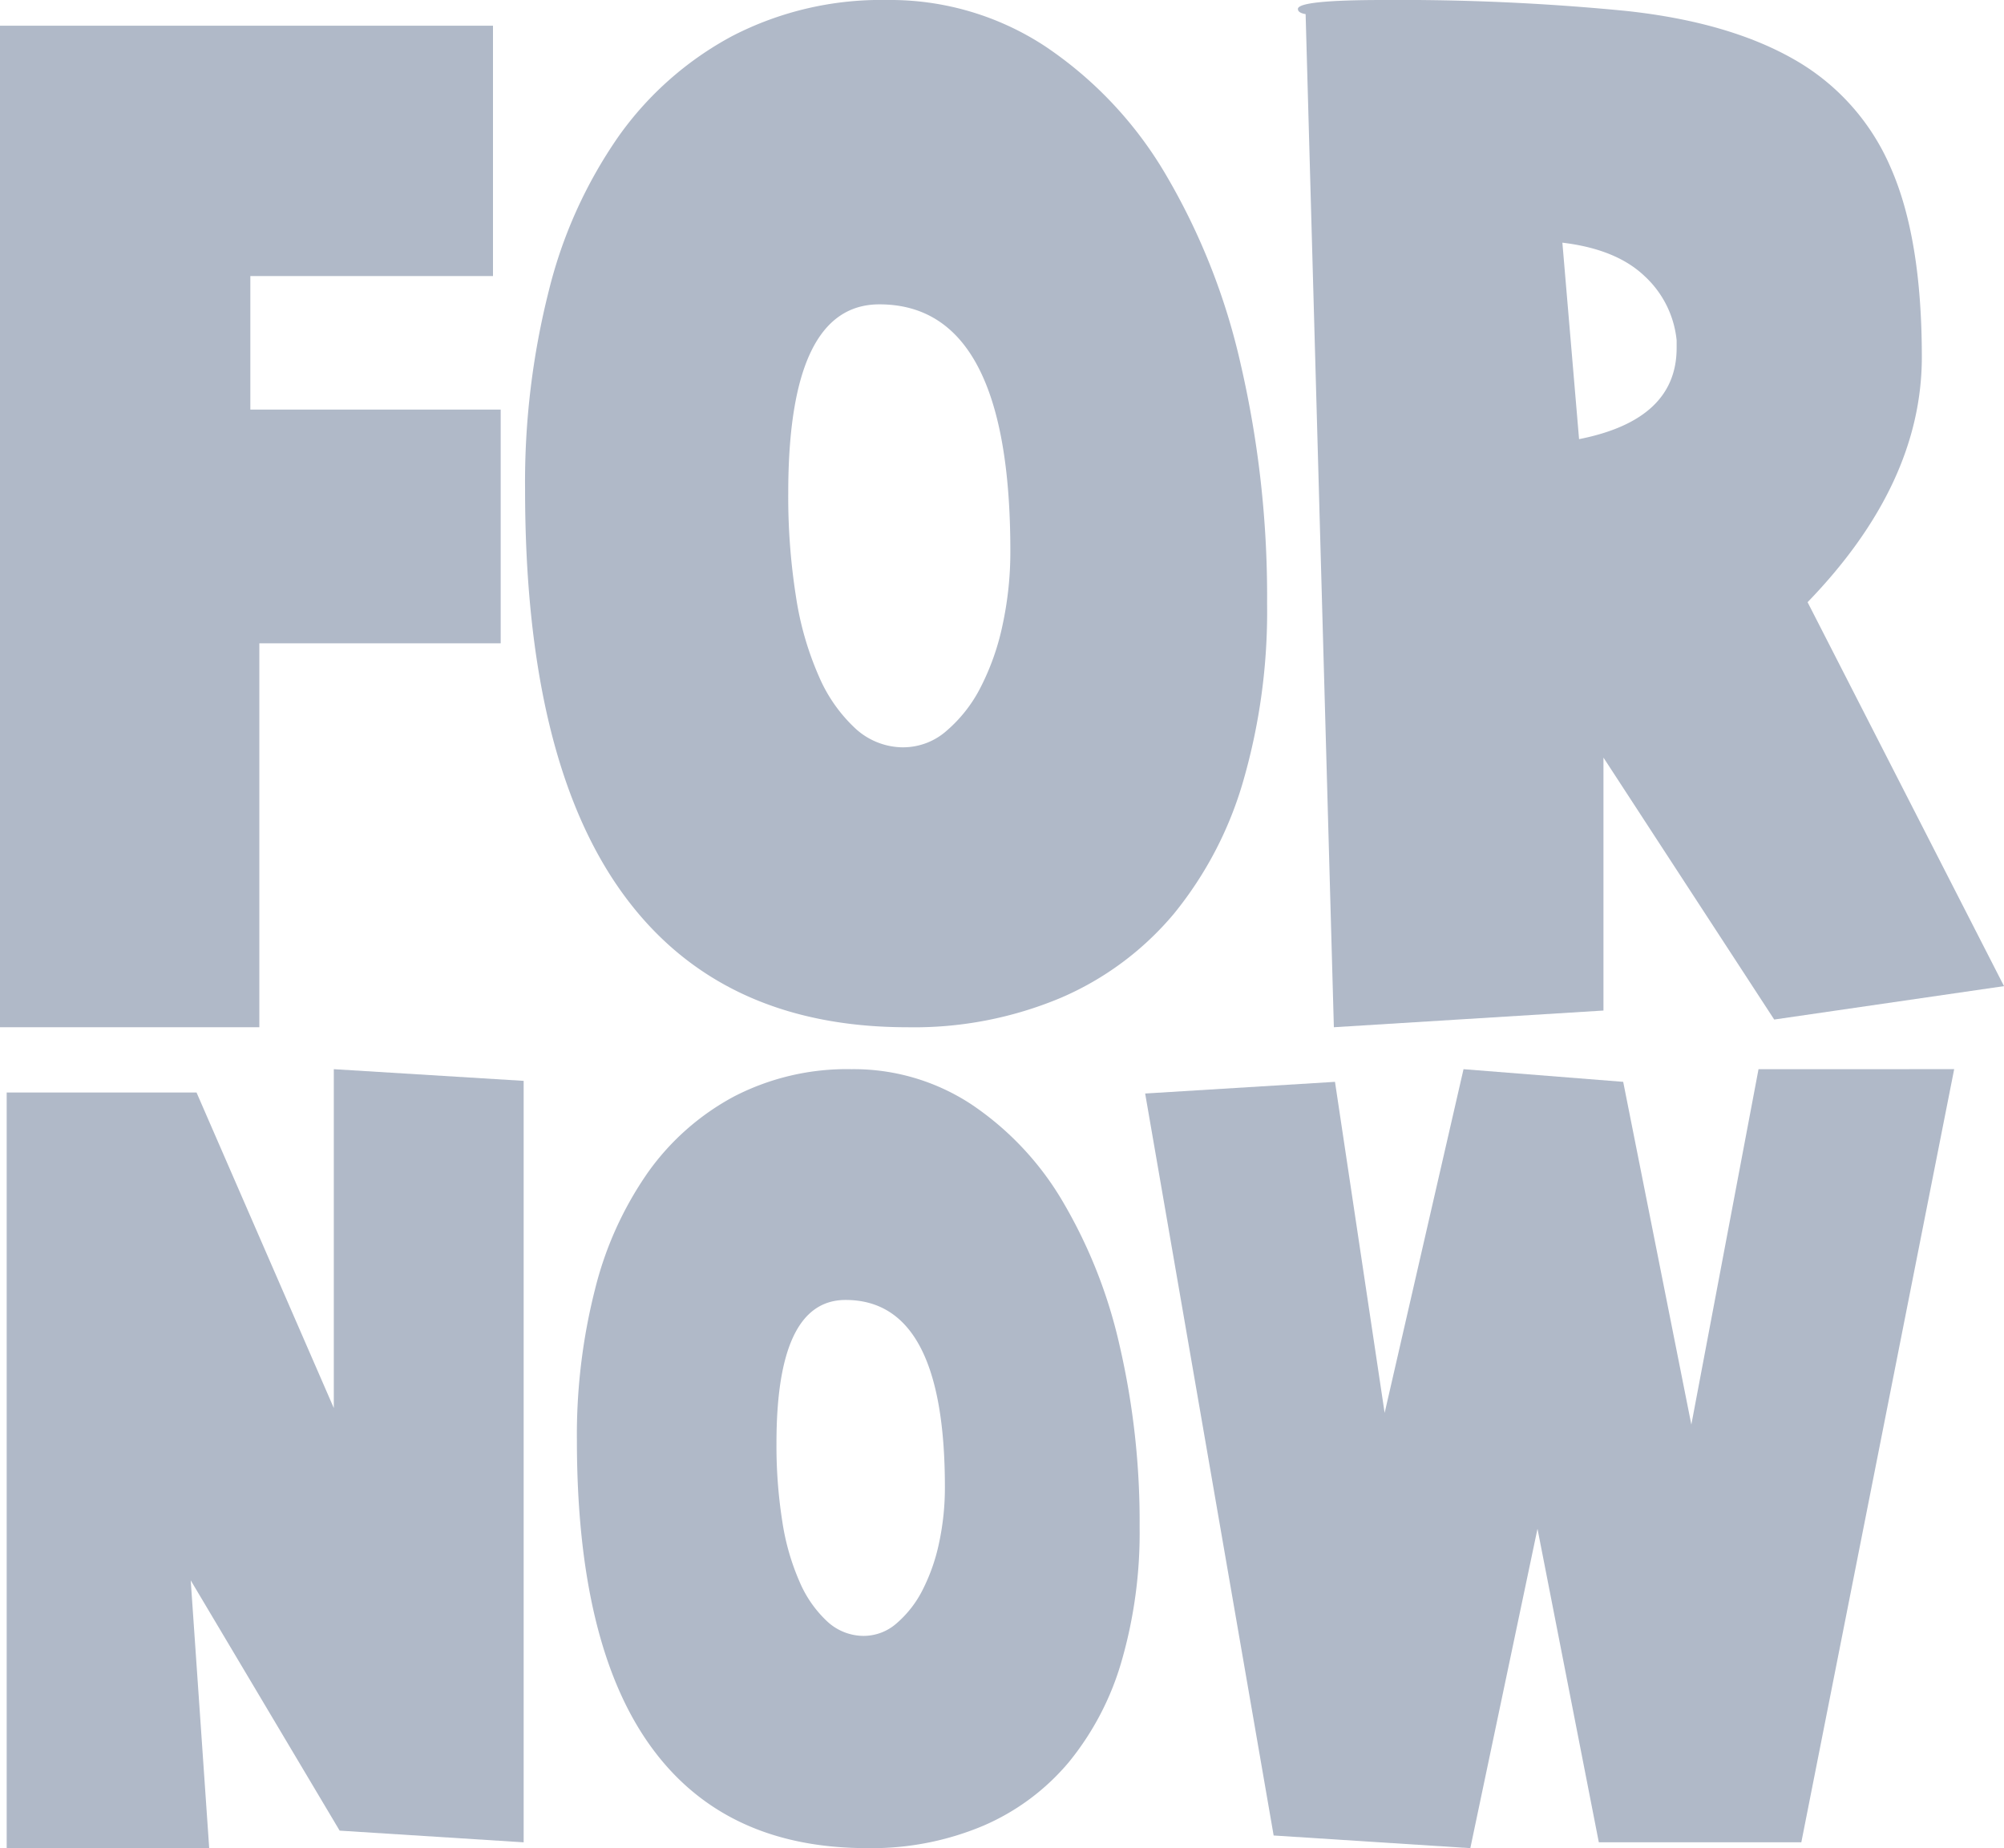 <svg id="Group_12" data-name="Group 12" xmlns="http://www.w3.org/2000/svg" xmlns:xlink="http://www.w3.org/1999/xlink" width="281.973" height="260" viewBox="0 0 281.973 260">
  <defs>
  </defs>
  <path id="Path_18" data-name="Path 18" d="M46.592,137.987,27.277,93.6H.564V199.9H29.059l-2.6-37.671L47.413,197.44l25.892,1.644V91.961L46.592,90.317Z" transform="translate(0.376 60.096)" fill="#b0b9c8"/>
  <g id="Group_11" data-name="Group 11">
    <g id="Group_10" data-name="Group 10">
      <path id="Path_19" data-name="Path 19" d="M87.371,90.317a30.1,30.1,0,0,1,16.847,4.931,42.121,42.121,0,0,1,12.808,13.561,70.152,70.152,0,0,1,8.082,20.411,109.856,109.856,0,0,1,2.81,25.479,65.038,65.038,0,0,1-2.536,18.9,39.87,39.87,0,0,1-7.4,14.179,32.369,32.369,0,0,1-12.056,8.971A40.373,40.373,0,0,1,89.561,199.9q-20.137,0-30.478-14.382T48.741,142.508a83.076,83.076,0,0,1,2.535-21.165,49.467,49.467,0,0,1,7.463-16.506A35.287,35.287,0,0,1,70.862,94.152a34.547,34.547,0,0,1,16.509-3.835m1.78,79.725a7.006,7.006,0,0,0,4.588-1.78,15.189,15.189,0,0,0,3.629-4.658,26.489,26.489,0,0,0,2.332-6.643,36.975,36.975,0,0,0,.819-7.877q0-26.3-13.973-26.3-9.725,0-9.724,20.136a68.212,68.212,0,0,0,.821,11.028,33.4,33.4,0,0,0,2.465,8.562,16.383,16.383,0,0,0,3.905,5.547,7.563,7.563,0,0,0,5.138,1.987" transform="translate(32.432 60.096)" fill="#b0b9c8"/>
      <path id="Path_20" data-name="Path 20" d="M210.586,90.316,189.079,199.083H160.586l-8.63-44.109-9.451,44.932-27.672-1.782L96.752,93.742,123.463,92.1l6.986,46.576,11.1-48.356,22.466,1.78,9.588,48.22,9.453-50Z" transform="translate(64.377 60.095)" fill="#b0b9c8"/>
      <path id="Path_21" data-name="Path 21" d="M70.449,89.056H36.49v54.01H0V2.17H69.365V37.394H35.224V56.18H70.449Z" transform="translate(0 1.444)" fill="#b0b9c8"/>
      <path id="Path_22" data-name="Path 22" d="M95.3,0a39.7,39.7,0,0,1,22.22,6.5,55.53,55.53,0,0,1,16.889,17.883A92.514,92.514,0,0,1,145.068,51.3a144.848,144.848,0,0,1,3.7,33.6,85.805,85.805,0,0,1-3.342,24.929,52.571,52.571,0,0,1-9.754,18.7,42.691,42.691,0,0,1-15.9,11.833,53.274,53.274,0,0,1-21.585,4.153q-26.555,0-40.192-18.965T44.362,68.824A109.705,109.705,0,0,1,47.7,40.915a65.259,65.259,0,0,1,9.844-21.767A46.5,46.5,0,0,1,73.535,5.058,45.572,45.572,0,0,1,95.3,0m2.348,105.132a9.235,9.235,0,0,0,6.052-2.348,20,20,0,0,0,4.786-6.142,34.839,34.839,0,0,0,3.071-8.762A48.575,48.575,0,0,0,112.643,77.5q0-34.683-18.426-34.683-12.828,0-12.825,26.553a89.914,89.914,0,0,0,1.084,14.542A44.076,44.076,0,0,0,85.727,95.2a21.614,21.614,0,0,0,5.149,7.316,9.975,9.975,0,0,0,6.773,2.62" transform="translate(29.518 0)" fill="#b0b9c8"/>
      <path id="Path_23" data-name="Path 23" d="M209.01,138.73l-32.335,4.7-24.025-36.85v35.584l-37.934,2.348L110.742,1.987c-.723-.118-1.084-.361-1.084-.723Q109.658,0,121.76,0a326.524,326.524,0,0,1,34.05,1.535q14.361,1.539,23.574,6.775a31.924,31.924,0,0,1,13.638,15.173q4.424,9.935,4.425,26.734,0,17.884-16.076,34.5ZM149.218,61.779q13.727-2.71,13.728-12.825V47.87a14.177,14.177,0,0,0-4.515-9.031q-3.977-3.795-11.561-4.7Z" transform="translate(72.965)" fill="#b0b9c8"/>
    </g>
  </g>
</svg>
